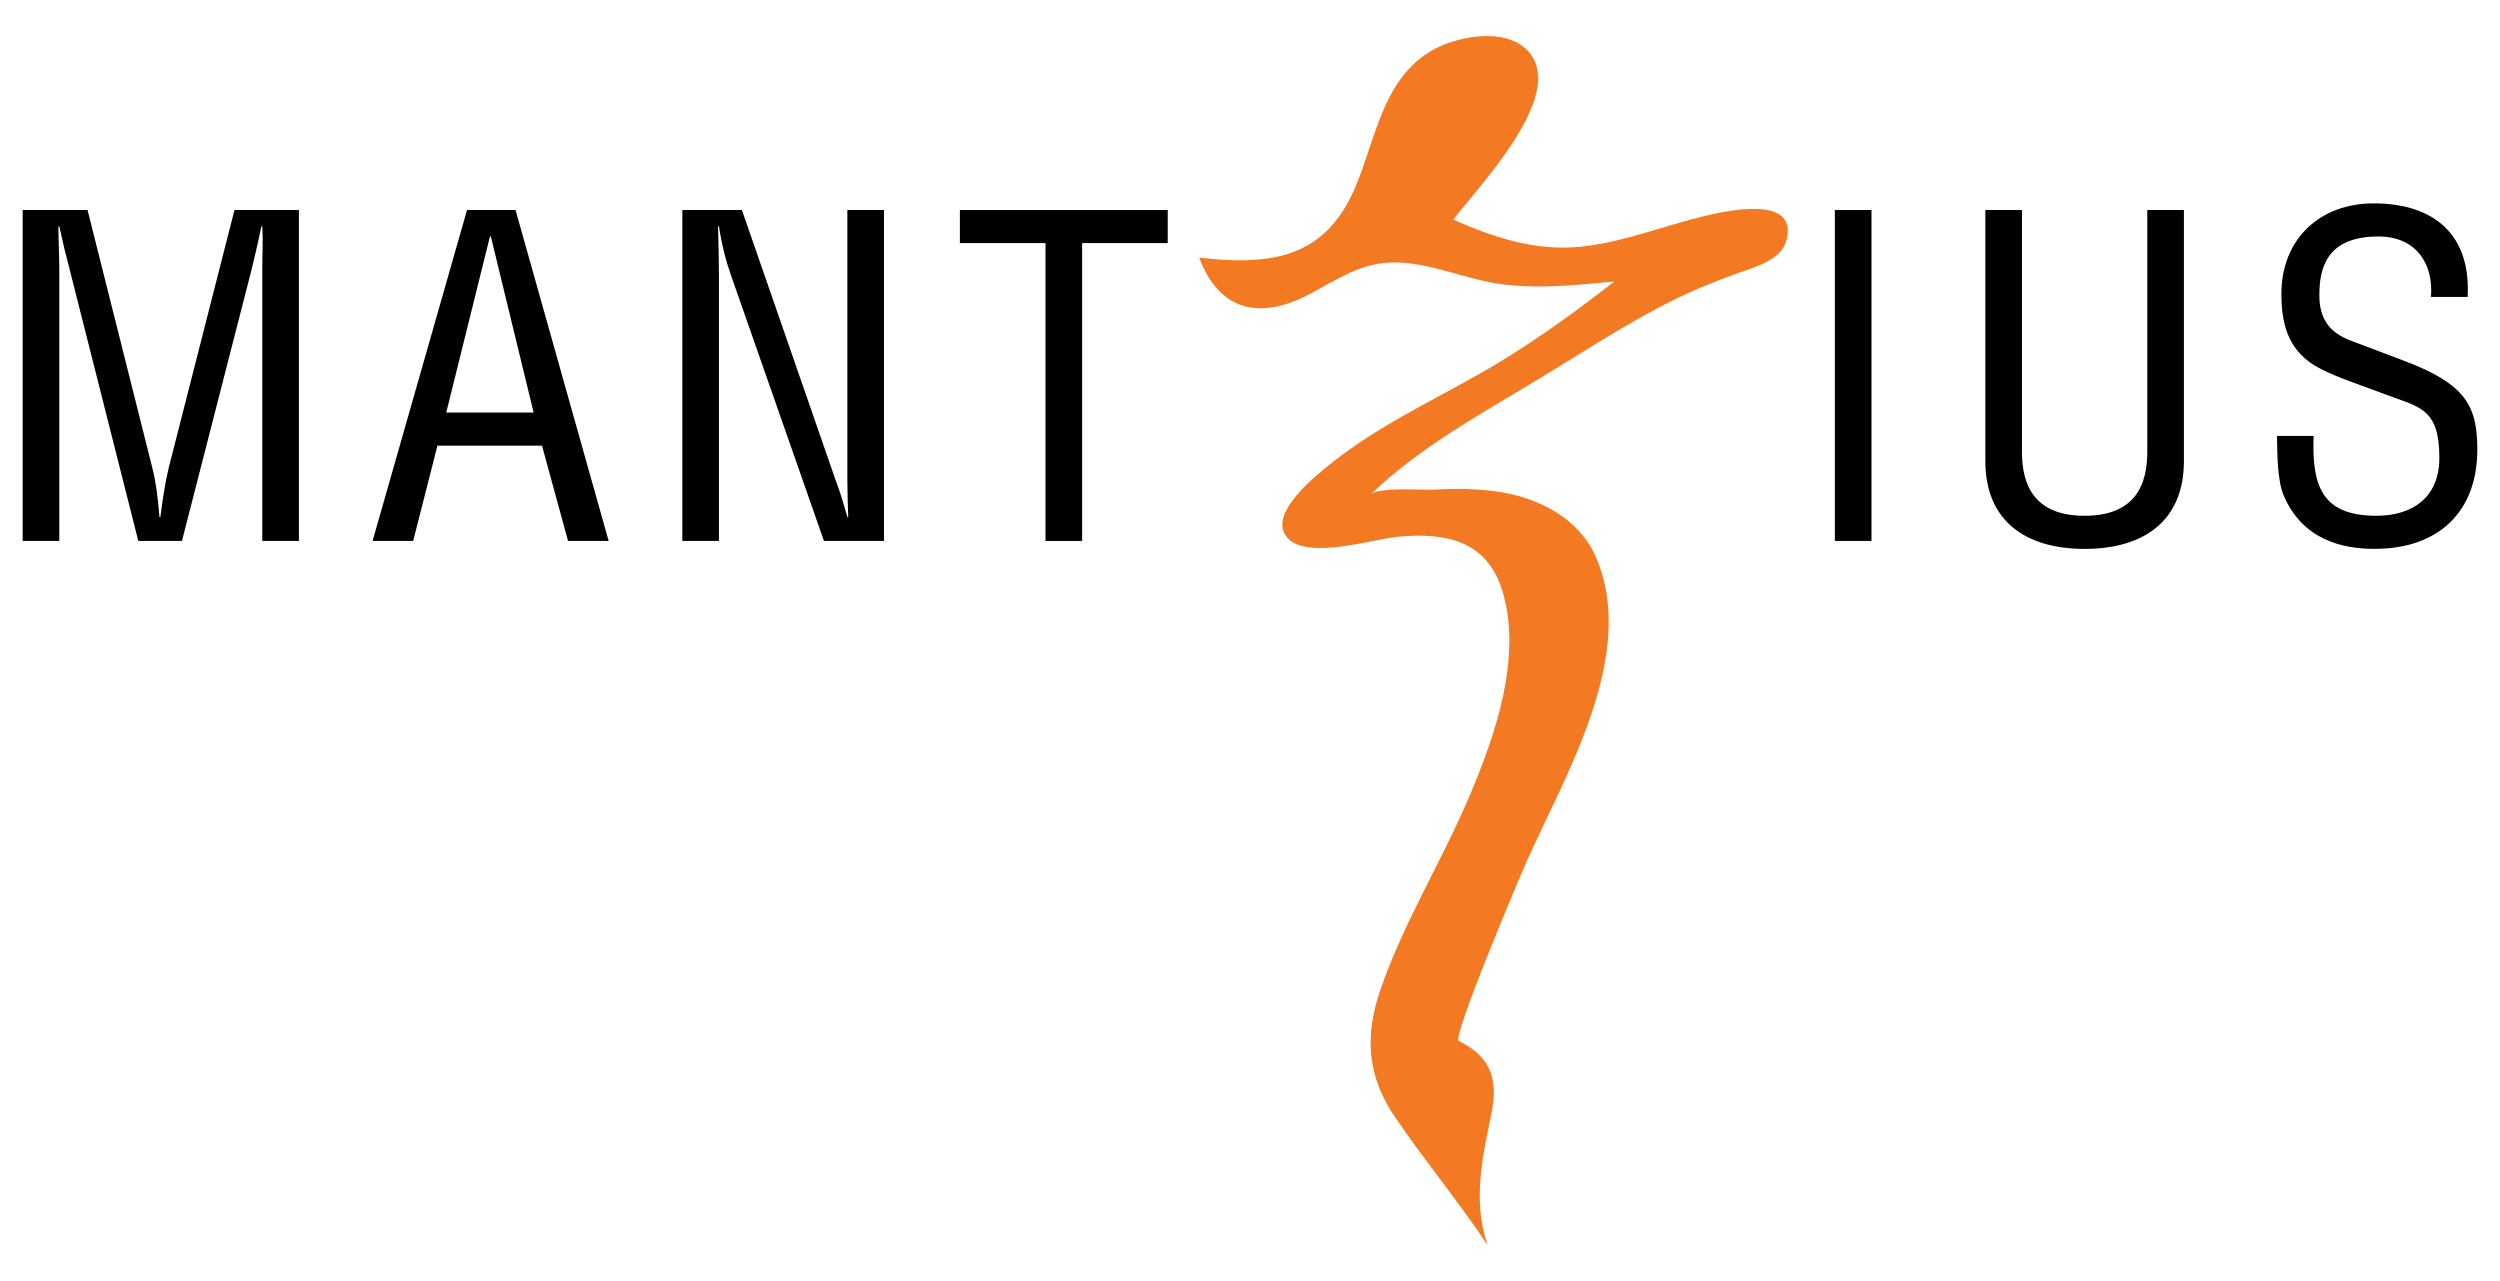 <?xml version="1.0" encoding="UTF-8"?>
<svg id="a" data-name="Layer 1" xmlns="http://www.w3.org/2000/svg" viewBox="0 0 728.5 373.33">
  <defs>
    <style>
      .c {
        fill: #f47923;
      }
    </style>
  </defs>
  <g id="b" data-name="Lag 3">
    <g>
      <path d="m68.33,61.2h18.77v96.43h-10.67v-79.46c0-4.11.26-8.1,0-12.22h-.26c-1.16,5.66-2.06,9.26-2.96,12.99l-20.19,78.69h-12.72l-20.19-79.85c-.9-3.34-1.67-6.56-2.83-11.83h-.26c0,4.11.26,8.36.26,12.47v79.2H6.61V61.2h18.9l18.9,75.22c1.03,4.11,1.54,8.1,2.06,14.27h.26c.64-4.88,1.29-9.64,2.44-14.4l19.16-75.09Z"/>
      <path d="m136.09,61.2h14.14l27.13,96.43h-11.83l-7.59-27.77h-30.47l-7.07,27.77h-11.83l27.52-96.43Zm6.94,7.71h-.26l-12.73,51.3h25.46l-12.47-51.3Z"/>
      <path d="m246.92,61.2h10.67v96.43h-17.49l-27-77.15c-1.54-4.37-2.7-8.74-3.6-14.53h-.26c.13,4.89.26,9.9.26,14.79v76.89h-10.67V61.2h17.36l27.39,78.95c1.16,2.96,2.06,6.04,3.34,10.54h.26c-.13-3.47-.26-7.2-.26-10.8V61.2h0Z"/>
      <path d="m279.71,61.2h60.56v9.64h-24.94v86.79h-10.67v-86.79h-24.95v-9.64h0Z"/>
      <path d="m534.68,157.63V61.2h10.67v96.43h-10.67Z"/>
      <path d="m578.53,61.2h10.67v69.3c-.13,7.59,1.16,19.8,18.26,19.8s18.39-12.22,18.26-19.8V61.2h10.67v73.16c0,17.23-11.44,25.59-28.93,25.59s-28.93-8.36-28.93-25.59V61.2Z"/>
      <path d="m708.39,86.53c.77-10.03-4.63-17.62-15.3-17.62-15.56,0-17.23,9.77-17.23,17.23,0,6.69,2.96,10.8,9.13,13.11l15.3,5.79c18.26,6.82,21.6,13.24,21.6,25.97,0,18.26-11.44,28.93-29.96,28.93-9.51,0-20.83-2.7-26.36-15.3-2.06-4.76-1.93-12.47-2.06-17.62h10.67c-.51,14.27,2.19,23.27,18.26,23.27,10.8,0,18.39-5.53,18.39-16.84,0-14.66-5.92-14.79-15.69-18.51-5.27-2.06-13.76-4.76-18.9-7.46-9.13-4.63-11.44-12.34-11.44-21.86,0-15.94,11.19-26.36,26.87-26.36,17.62,0,28.42,9.13,27.39,27.26h-10.67Z"/>
    </g>
    <path class="c" d="m382.13,70.82c-8.6,5.47-19.64,5.75-32.67,4.26,5.89,15.82,17.92,18.21,32.36,10.52,8.2-4.36,15.27-9.32,24.98-9.13,10.43.2,20.09,4.84,30.32,6.28,11.03,1.55,22.28.31,33.29-.72-12.83,10.02-25.91,19.37-40.1,27.37-14.14,7.97-29.01,15.03-41.81,25.15-4.47,3.53-19.76,15.33-13.22,22.31,5.86,6.26,24.92.25,31.98-.44,13.72-1.34,25.93.96,30.47,15.59,5.98,19.29-1.98,42.22-9.57,60.07-8.05,18.94-19.05,36.55-25.82,56.05-4.76,13.7-4,25.41,4.21,37.46,8.62,12.65,18.41,24.45,26.92,37.21-4.38-12.98-1.55-25.35,1.13-38.27,2.03-9.81-.04-16.6-9.5-21.17-2.06-1,17.66-47.59,19.59-51.94,11.13-25.08,32.79-60.63,20.35-89.09-4.86-11.13-16.17-17-27.58-18.9-6.51-1.08-13.07-1.1-19.64-.75-3.26.17-16.1-.84-18.4,1.38,14.51-13.93,32.39-23.57,49.46-33.93,12.25-7.43,24.55-15.51,37.47-22.05,6.62-3.35,13.4-6.1,20.37-8.6,4.91-1.76,12.33-3.66,13.87-9.49,3.59-13.61-18.37-8.41-24.83-6.81-11.86,2.94-23.34,7.58-35.58,8.75-12.9,1.23-25.01-2.75-36.67-7.94,7.43-9.69,30.31-33.63,23.46-46.69-5.3-10.13-22.03-7.12-29.81-2.55-14.35,8.43-16.32,25.99-22.27,39.91-3.32,7.74-7.6,12.89-12.76,16.16Z"/>
  </g>
</svg>